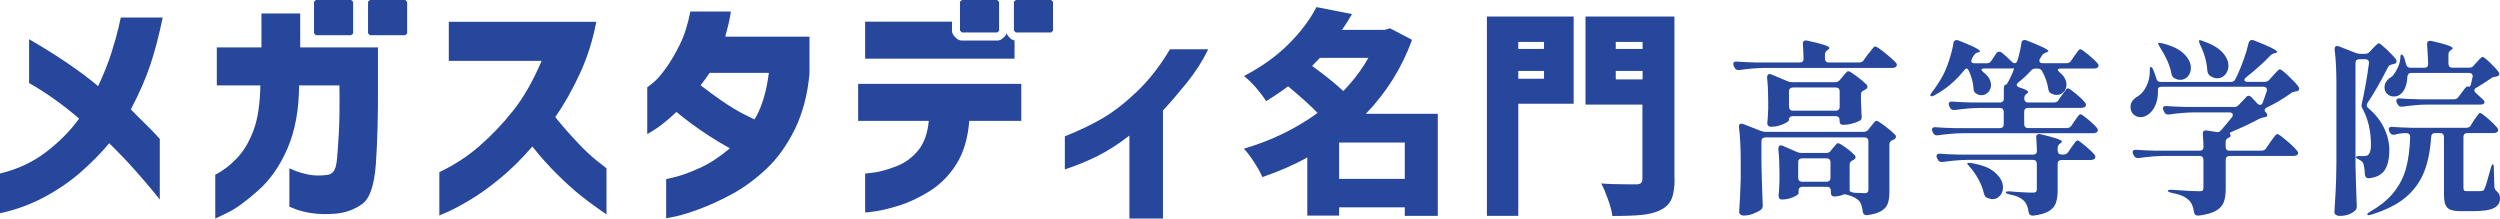 <?xml version="1.0" encoding="UTF-8"?><svg id="_レイヤー_2" xmlns="http://www.w3.org/2000/svg" viewBox="0 0 274.9 24.03"><defs><style>.cls-1{fill:#27479c;}</style></defs><g id="_レイヤー_1-2"><path class="cls-1" d="M204.94,6.6l.45-.62.27-.33c.11-.15.21-.28.31-.39.1-.11.17-.16.23-.16.11,0,.46.23,1.05.7.59.47,1,.84,1.23,1.11.07.07.1.14.1.23s-.04.16-.12.23c-.11.07-.24.1-.39.1h-14.1c-.84.01-1.74.09-2.71.23h-.12c-.19,0-.33-.09-.41-.27l-.08-.16c-.04-.08-.06-.16-.06-.25s.03-.15.1-.2c.07-.05.16-.06.29-.05.47.04,1.17.08,2.12.1h4.79c.29,0,.43-.14.43-.43-.03-.77-.05-1.29-.08-1.58v-.08c0-.22.11-.33.33-.33.07,0,.12,0,.16.02,1.62.34,2.43.61,2.43.8,0,.06-.05.12-.14.19l-.06.04c-.19.12-.29.29-.29.51v.43c0,.14.04.24.11.32s.18.11.32.11h3.33c.23,0,.41-.09.53-.27ZM201.3,16.59l.23-.29c.05-.05.12-.13.21-.24.08-.1.15-.18.21-.24.05-.05.11-.08.16-.08.11,0,.39.16.83.48.45.32.78.61,1,.85.07.07.1.14.1.21,0,.11-.06.2-.18.27l-.1.06c-.12.05-.22.12-.28.19-.06.07-.09.16-.09.29v2.92c.14.11.33.17.58.19l1.09.04c.26,0,.39-.12.39-.37v-5.33c0-.14-.04-.24-.11-.32s-.18-.11-.32-.11h-10.9c-.14,0-.24.04-.32.11s-.11.18-.11.32v2.45c.03,1.48.08,3,.14,4.54v.12c0,.15-.05.28-.17.39-.21.16-.49.31-.84.45s-.71.21-1.05.21c-.18,0-.31-.04-.4-.12-.09-.08-.13-.18-.13-.29.08-1.19.14-2.4.17-3.62v-2.04c0-1.34-.06-2.56-.19-3.64v-.08c0-.21.09-.31.27-.31.03,0,.1.01.21.04l1.93.76c.21.07.38.1.51.1h10.77c.22,0,.4-.08.54-.25l.27-.35c.04-.05.11-.14.21-.26.1-.12.17-.21.24-.27s.12-.09.17-.09c.11,0,.41.19.92.57.5.38.87.7,1.12.96.07.07.1.14.1.23,0,.11-.06.2-.17.27-.04.03-.1.06-.18.08-.25.1-.37.26-.37.49v5.2c0,.52-.06.95-.17,1.28-.12.34-.35.61-.71.83-.36.22-.88.38-1.56.47h-.06c-.25,0-.39-.13-.43-.39-.07-.53-.19-.92-.37-1.15-.29-.3-.69-.52-1.21-.66l-.39-.1v-.02c-.44.18-.83.27-1.17.27-.11,0-.2-.04-.27-.11-.07-.08-.1-.18-.1-.32v-.21c0-.14-.04-.24-.11-.32s-.18-.11-.32-.11h-2.69c-.14,0-.24.04-.32.11-.08.08-.11.18-.11.32v.29c0,.07-.09.16-.28.27-.19.11-.42.21-.7.29-.28.08-.56.12-.83.12-.14,0-.24-.04-.3-.12-.06-.08-.09-.18-.09-.29.04-.38.07-.75.08-1.09l.02-.51v-1.01c0-.92-.04-1.75-.12-2.51v-.04c0-.26.1-.39.29-.39.05,0,.12.02.21.06l1.56.68c.15.07.32.1.51.1h2.69c.22,0,.4-.08.53-.25ZM202.31,8.8l.29-.35c.05-.07.13-.16.23-.28.1-.12.17-.2.24-.26s.12-.08.17-.08c.11,0,.41.18.9.54.49.36.86.68,1.11.94.07.07.1.14.1.23,0,.11-.06.2-.17.27l-.18.1c-.12.06-.22.12-.28.19-.06.07-.09.16-.09.29v.7l.04.8c0,.22.01.52.04.9,0,.14-.01.24-.04.32-.03.08-.09.13-.19.17-.22.12-.5.23-.85.32-.35.09-.66.13-.94.13s-.41-.14-.41-.43v-.1c0-.14-.04-.24-.11-.32-.08-.07-.18-.11-.32-.11h-4.71c-.14,0-.24.04-.32.11-.08.08-.11.18-.11.32v.02c0,.07-.1.16-.31.28-.21.12-.46.22-.76.31-.3.09-.6.13-.88.13s-.43-.14-.43-.41c.04-.37.07-.72.08-1.05l.02-.49v-.99c0-.88-.04-1.69-.12-2.45v-.04c0-.11.02-.2.07-.27.05-.07.11-.1.2-.1.07,0,.14.02.23.06l1.77.74c.15.07.32.1.51.1h4.69c.22,0,.4-.08.54-.25ZM196.83,9.73c-.08.08-.11.18-.11.32v1.69c0,.14.04.24.11.32.08.08.18.11.32.11h4.71c.14,0,.24-.04.32-.11.08-.08.11-.18.11-.32v-1.69c0-.14-.04-.24-.11-.32-.08-.08-.18-.11-.32-.11h-4.71c-.14,0-.24.04-.32.11ZM197.84,17.52c-.08.08-.11.18-.11.32v1.71c0,.14.04.24.11.32.08.08.18.11.32.11h2.69c.14,0,.24-.04.32-.11s.11-.18.11-.32v-1.71c0-.14-.04-.24-.11-.32-.08-.07-.18-.11-.32-.11h-2.69c-.14,0-.24.04-.32.11Z"/><path class="cls-1" d="M226.36,10.98l.35-.49c.07-.08.15-.2.26-.35.1-.15.19-.26.25-.33.06-.07.12-.1.17-.1.11,0,.4.2.87.59.47.39.81.72,1.02.98.07.1.1.18.1.25,0,.08-.04.16-.12.23-.11.07-.23.1-.37.1h-5.88c-.14,0-.24.04-.32.11s-.11.18-.11.32v1.36c0,.14.04.24.11.32.08.08.18.11.32.11h4.26c.22,0,.39-.09.51-.27l.33-.49c.05-.08.13-.2.24-.34.1-.14.18-.25.25-.32.06-.07.12-.1.17-.1.1,0,.37.19.83.57.46.38.78.69.98.94.07.1.1.18.1.25,0,.08-.04.16-.12.23-.11.07-.24.1-.39.1h-14.37c-.84.01-1.74.09-2.71.23h-.12c-.19,0-.33-.09-.41-.27l-.06-.12c-.04-.08-.06-.16-.06-.25s.03-.15.1-.2c.07-.05.17-.06.29-.05.47.04,1.17.08,2.12.1h4.95c.14,0,.24-.04.32-.11.08-.08.11-.18.11-.32v-1.36c0-.14-.04-.24-.11-.32-.08-.08-.18-.11-.32-.11h-2.24c-.84.01-1.74.09-2.71.23h-.12c-.19,0-.33-.09-.41-.27l-.08-.16c-.04-.08-.06-.16-.06-.25s.03-.15.1-.2.16-.06.29-.05c.47.04,1.17.08,2.12.1h3.12c.14,0,.24-.04.32-.11.08-.07.11-.18.11-.32v-1.07c0-.14.02-.25.05-.33.03-.08.07-.12.11-.12h.02c.1,0,.19-.1.29-.31.11-.18.27-.49.47-.95.16-.37.21-.55.14-.55l-.27.02h-2.94c-.22,0-.33.05-.33.14,0,.07.08.16.23.29.55.41.82.88.82,1.4,0,.3-.1.56-.31.78-.21.22-.45.33-.72.33-.23,0-.45-.07-.64-.21-.17-.11-.25-.28-.25-.51-.04-.66-.21-1.29-.49-1.91-.1-.21-.19-.31-.27-.31s-.19.09-.33.27c-.93,1.14-1.99,2.03-3.19,2.67-.12.07-.22.11-.28.12-.06.01-.11,0-.15-.04l-.04-.08c0-.08.06-.19.18-.33.38-.49.75-1.04,1.09-1.64.29-.51.55-1.11.78-1.82.23-.71.4-1.35.49-1.94.04-.22.15-.33.33-.33.1,0,.17.01.23.04,1.58.62,2.36,1.01,2.36,1.19,0,.04-.03.07-.08.09-.06.02-.09.03-.1.03l-.1.02c-.18.05-.32.18-.43.37l-.17.29c-.05.14-.08.22-.08.25,0,.18.12.27.37.27h1.34c.22,0,.39-.1.51-.29l.53-.8c.08-.12.19-.19.33-.19.1,0,.19.04.29.12.34.27.71.61,1.11,1.01.1.1.19.14.29.14.14,0,.24-.1.31-.29.21-.69.35-1.32.43-1.91.03-.23.14-.35.33-.35.1,0,.17.01.23.04,1.6.62,2.41,1.01,2.41,1.17,0,.04-.06.09-.18.14l-.1.04c-.19.05-.34.17-.45.35l-.18.29c-.06.07-.08.15-.08.25,0,.18.12.27.37.27h2.61c.22,0,.39-.09.51-.27l.33-.49c.07-.08.15-.2.26-.35.1-.15.18-.26.25-.33.06-.07.12-.1.17-.1.11,0,.4.2.87.59s.82.72,1.04.98c.07.07.1.14.1.23s-.04.16-.12.23c-.11.07-.25.1-.41.1h-3.64c-.21,0-.31.05-.31.14,0,.07.07.16.21.29.49.4.74.84.74,1.34,0,.32-.1.58-.31.8-.21.22-.46.33-.76.33-.21,0-.42-.06-.66-.19-.17-.11-.25-.27-.27-.49-.1-.64-.32-1.28-.66-1.91-.1-.21-.27-.31-.51-.31h-.21c-.23,0-.41.08-.54.25-.47.51-.92.93-1.38,1.27-.11.11-.17.2-.17.27,0,.12.1.22.31.29.63.19.95.36.95.51,0,.04-.05.1-.14.16-.19.12-.29.29-.29.51v.04c0,.14.04.24.11.32.08.08.18.11.32.11h2.84c.22,0,.39-.09.51-.27ZM227.43,16.71l.33-.49c.07-.08.15-.2.26-.35s.18-.26.25-.33c.06-.07.12-.1.17-.1.1,0,.38.2.85.59s.81.72,1.02.98c.07.1.1.18.1.25,0,.08-.04.16-.12.23-.11.07-.24.1-.39.1h-3.21c-.14,0-.24.04-.32.11-.08.08-.11.18-.11.32v2.9c0,.58-.07,1.04-.2,1.41-.13.36-.39.66-.77.89-.38.23-.95.4-1.71.49h-.06c-.26,0-.41-.13-.45-.39-.08-.56-.25-.97-.49-1.21-.18-.18-.39-.33-.64-.44-.25-.12-.58-.22-.99-.3-.27-.07-.41-.14-.41-.23,0-.07.15-.1.45-.1.44.04.9.08,1.39.1.49.03.87.04,1.16.04.16,0,.28-.03.34-.08s.09-.16.09-.31v-2.78c0-.14-.04-.24-.11-.32-.08-.08-.18-.11-.32-.11h-7.22c-.84.01-1.74.09-2.71.23h-.12c-.19,0-.33-.09-.41-.27l-.08-.14c-.04-.08-.06-.16-.06-.25s.03-.15.1-.2c.07-.05.16-.06.29-.05.47.04,1.17.08,2.12.1h8.1c.29,0,.43-.14.43-.43-.03-.69-.05-1.16-.08-1.42v-.04c0-.15.04-.26.13-.32.09-.06.21-.07.36-.03,1.56.36,2.34.63,2.34.82,0,.04-.05.1-.14.16l-.04.02c-.19.12-.29.29-.29.51v.29c0,.14.04.24.11.32.08.08.18.11.32.11h.23c.22,0,.39-.1.51-.29ZM216.33,17.95s.04-.04.12-.04c.11,0,.21,0,.29.02,1.21.19,2.09.54,2.66,1.06.57.51.85,1.05.85,1.61,0,.36-.11.66-.33.92-.22.25-.49.38-.82.38-.16,0-.37-.05-.62-.16-.1-.04-.17-.1-.21-.17-.04-.08-.08-.17-.12-.3-.11-.51-.31-1.02-.6-1.55-.29-.53-.62-1-.99-1.41-.17-.19-.25-.31-.25-.35Z"/><path class="cls-1" d="M245.63,11.78c.21,0,.38-.08.53-.23l.82-.86c.08-.11.18-.16.29-.16.1,0,.2.06.31.16l.64.7c.1.1.19.14.29.14.15,0,.25-.09.31-.27l.43-1.23s.02-.1.02-.16c0-.22-.13-.33-.39-.33h-11.18c-.27,0-.41.09-.41.27v.27c0,.6-.11,1.13-.32,1.57-.21.45-.48.77-.81.98-.25.16-.51.25-.78.25-.3,0-.56-.1-.78-.3-.22-.2-.33-.48-.33-.83,0-.26.08-.49.24-.69.16-.2.36-.37.61-.5.36-.23.66-.6.9-1.09.25-.49.37-1.03.37-1.6v-.06c0-.3.03-.45.1-.45.1,0,.19.11.29.33.18.47.29.78.33.95.07.25.23.37.47.37h7.71c.25,0,.42-.1.51-.31l.21-.41c.26-.56.5-1.17.73-1.81.23-.64.4-1.23.52-1.77.07-.21.19-.31.35-.31.1,0,.17.01.23.04,1.7.66,2.55,1.08,2.55,1.27,0,.04-.03.07-.08.09s-.09.03-.1.03l-.1.02c-.18.04-.34.14-.49.29-.79.82-1.67,1.6-2.61,2.34-.14.1-.21.2-.21.31,0,.14.12.21.37.21h1.85c.22,0,.4-.08.53-.25l.39-.43c.07-.08.17-.19.29-.32.12-.13.22-.23.29-.29.07-.06.13-.09.18-.09.11,0,.42.24.93.72.51.48.88.88,1.11,1.19.05.07.08.14.08.23,0,.12-.06.21-.19.25-.03.01-.07.03-.11.04s-.08.02-.11.02c-.21.01-.38.08-.51.19-.82.59-1.69,1.1-2.59,1.54-.19.08-.29.19-.29.31,0,.07.03.14.1.21.12.1.19.21.19.33,0,.11-.07.19-.21.23l-.16.02c-.12.01-.29.07-.51.16-.89.48-1.91.96-3.04,1.44-.14.05-.21.11-.21.16,0,.03.02.08.06.14.03.06.04.1.04.12,0,.07-.03.12-.1.16l-.08.04c-.25.1-.37.26-.37.49v.53c0,.14.04.24.11.32.08.08.18.11.32.11h3.52c.22,0,.39-.09.51-.27l.43-.64c.07-.1.17-.23.29-.4s.22-.3.3-.39c.08-.09.14-.13.2-.13.11,0,.45.24,1.01.71.56.47.95.85,1.17,1.14.08.08.12.16.12.25,0,.07-.04.14-.12.21-.11.07-.25.1-.43.1h-6.99c-.14,0-.24.04-.32.11-.08.08-.11.18-.11.32v3.19c0,.6-.07,1.09-.22,1.47-.14.38-.43.69-.86.94-.43.25-1.07.42-1.9.53h-.06c-.26,0-.41-.13-.45-.39-.08-.6-.27-1.04-.58-1.32-.21-.19-.45-.35-.73-.47-.28-.12-.67-.23-1.16-.33-.27-.07-.41-.14-.41-.23,0-.03.04-.05.12-.08.08-.03.19-.03.33-.02,1.49.11,2.5.16,3.02.16.18,0,.3-.03.36-.08.06-.05.09-.16.09-.31v-3.06c0-.14-.04-.24-.11-.32-.08-.08-.18-.11-.32-.11h-3.97c-.84.01-1.74.09-2.71.23h-.12c-.19,0-.33-.09-.41-.27l-.08-.14c-.04-.08-.06-.16-.06-.25s.03-.15.1-.2c.07-.05.16-.06.29-.05.47.04,1.17.08,2.12.1h4.85c.29,0,.43-.14.43-.43-.03-.66-.05-1.11-.08-1.36v-.06c0-.29.14-.41.43-.37l1.05.16.12.02c.17,0,.31-.08.43-.23.55-.64.94-1.11,1.17-1.4.07-.08.1-.17.1-.27,0-.08-.03-.15-.1-.2-.07-.05-.16-.07-.27-.07h-3.93c-.84.01-1.74.09-2.71.23h-.12c-.19,0-.33-.09-.41-.27l-.08-.16c-.04-.08-.06-.16-.06-.25,0-.19.13-.27.39-.25.47.04,1.17.08,2.12.1h5.33ZM237.31,4.73s.05-.02.1-.02l.29.04c1.1.26,1.9.64,2.43,1.15.52.51.78,1.03.78,1.56,0,.37-.11.68-.33.94-.22.25-.5.38-.84.38-.21,0-.42-.06-.66-.19-.1-.05-.16-.12-.21-.2-.04-.08-.08-.17-.1-.3-.16-.89-.6-1.87-1.29-2.94-.15-.26-.21-.4-.16-.43ZM241.81,4.44s.04-.02.08-.02c.08,0,.19.03.31.08.97.33,1.69.74,2.15,1.23.46.49.69.99.69,1.5,0,.38-.12.71-.36.98-.24.27-.53.4-.87.4-.27,0-.55-.1-.82-.29-.15-.12-.24-.3-.27-.53-.06-.97-.33-1.95-.82-2.92-.11-.27-.14-.42-.08-.43Z"/><path class="cls-1" d="M259.12,6.61c-.08.08-.11.18-.11.32v11.18c.03,1.49.08,3,.14,4.52v.1c0,.18-.06.32-.18.43-.44.38-.99.58-1.67.58-.19,0-.34-.04-.45-.12-.11-.08-.16-.18-.16-.29.05-.81.1-1.59.14-2.35.04-.76.07-1.76.08-2.99v-8.9c0-1.34-.06-2.56-.19-3.64v-.08c0-.21.09-.31.27-.31.03,0,.1.01.21.04l1.83.72c.21.07.38.1.51.1h.54c.21,0,.38-.08.51-.25l.31-.33c.07-.07.18-.18.33-.34.15-.16.27-.24.35-.24.1,0,.37.22.83.65s.81.8,1.04,1.1c.05.07.08.14.08.23,0,.14-.07.23-.21.27l-.25.06c-.12.03-.22.06-.3.11-.08.05-.14.13-.2.24-.81,1.59-1.55,2.88-2.22,3.87-.07.11-.1.21-.1.29,0,.11.06.22.19.33.75.63,1.32,1.35,1.71,2.16s.58,1.62.58,2.43c0,.96-.17,1.69-.5,2.2-.34.51-.91.81-1.72.9h-.04c-.26,0-.4-.14-.43-.43-.03-.64-.1-1.07-.21-1.27-.07-.12-.21-.24-.43-.35-.23-.11-.35-.2-.35-.27,0-.08.14-.12.43-.12h.49c.16,0,.29-.03.39-.1.23-.15.35-.53.35-1.13,0-1.52-.31-2.84-.92-3.97-.08-.12-.12-.24-.12-.35,0-.04.01-.12.04-.23.32-1.43.58-2.9.78-4.42v-.08c0-.25-.14-.37-.41-.37h-.64c-.14,0-.24.04-.32.11ZM271.7,13.75l.33-.51c.07-.1.15-.22.26-.37.1-.15.18-.26.25-.34.06-.08.12-.11.17-.11.11,0,.4.21.87.62s.81.75,1.02,1.01c.07.1.1.18.1.25,0,.08-.04.16-.12.23-.11.07-.25.1-.41.1h-2.86c-.14,0-.24.04-.32.11-.08.08-.11.18-.11.32v5.61c0,.14.03.23.08.28.05.05.17.07.35.07h.8c.41,0,.66,0,.74-.02.1,0,.16-.02.21-.05s.09-.1.14-.2c.11-.21.34-.98.7-2.32.03-.11.07-.2.11-.27s.09-.1.11-.1c.07,0,.1.14.1.43l.06,2.04c0,.19.1.37.29.53.22.16.33.42.33.76,0,.48-.23.83-.68,1.06s-1.23.34-2.32.34h-1.27c-.55,0-.95-.06-1.21-.17-.26-.12-.44-.31-.54-.58-.1-.27-.14-.66-.14-1.18v-6.23c0-.14-.04-.24-.11-.32-.08-.08-.18-.11-.32-.11h-.55c-.26,0-.41.14-.43.43-.1,1.52-.36,2.82-.8,3.9s-1.12,2-2.04,2.77c-.93.77-2.18,1.39-3.75,1.87-.26.08-.4.08-.43,0v-.04c0-.07.1-.16.31-.29,1.12-.64,2-1.36,2.62-2.15.62-.79,1.07-1.67,1.33-2.63.26-.97.41-2.11.45-3.42v-.04c0-.12-.04-.22-.11-.29-.08-.07-.17-.1-.3-.1h-.33c-.37.03-.68.08-.93.16-.04.01-.1.02-.16.02-.18,0-.32-.09-.41-.27l-.06-.1c-.04-.08-.06-.16-.06-.23,0-.21.14-.29.41-.27.47.04,1.17.08,2.12.1h6.02c.22,0,.39-.1.51-.29ZM272.02,7.19l.31-.33c.05-.07.16-.19.31-.35.15-.16.27-.25.35-.25.1,0,.36.2.78.6.42.4.75.75.97,1.05.05.07.08.14.08.23,0,.12-.08.21-.23.25-.08.03-.14.04-.16.04-.11.01-.21.03-.3.06-.09.03-.17.08-.24.14-.6.41-1.13.75-1.58,1.01-.15.07-.23.16-.23.29,0,.1.05.19.16.29l.74.68c.14.11.21.23.21.35,0,.08-.04.14-.12.19-.08.04-.19.06-.33.06h-5.86c-.84.01-1.74.09-2.71.23h-.12c-.19,0-.33-.09-.41-.27l-.08-.14c-.04-.08-.06-.16-.06-.25s.03-.15.1-.2c.07-.05.16-.06.29-.05.47.04,1.17.08,2.12.1h3.82c.22,0,.39-.09.51-.27l.66-.88c.08-.11.16-.19.25-.24.08-.05.15-.04.21.01l.04.02s.09-.04.13-.12c.05-.08.09-.19.11-.33.05-.27.1-.48.14-.62l.02-.12c0-.11-.04-.2-.11-.26s-.17-.09-.3-.09h-6.35c-.26,0-.4.14-.43.43-.01.44-.09.82-.22,1.15-.13.33-.31.58-.52.74-.19.18-.44.27-.74.27-.21,0-.4-.05-.58-.16-.18-.11-.31-.27-.39-.47-.04-.15-.06-.28-.06-.39,0-.37.18-.7.54-.99.04-.03.11-.07.2-.13.09-.06.16-.13.22-.2.19-.25.36-.53.51-.86.15-.33.24-.66.27-.99,0-.29.04-.43.12-.43.1,0,.19.11.29.33.04.11.12.36.23.74.05.26.21.39.47.39h1.52c.29,0,.43-.14.43-.43-.03-.81-.07-1.51-.12-2.12v-.08c0-.22.11-.33.33-.33.07,0,.12,0,.17.02,1.55.34,2.32.61,2.32.8,0,.04-.05.1-.14.16l-.04.02c-.19.12-.29.29-.29.51v1.01c0,.14.04.24.11.32s.18.11.32.11h1.87c.21,0,.38-.08.51-.25Z"/><path class="cls-1" d="M128.65,5.42h4.21c-.64,1.31-1.44,2.55-2.38,3.71s-1.81,2.17-2.6,3.02v11.88h-3.69v-9.12c-1.19.92-2.34,1.66-3.45,2.22-1.11.56-2.33,1.06-3.65,1.5v-3.64c1.56-.62,2.95-1.28,4.16-1.99,1.21-.71,2.47-1.69,3.78-2.94,1.31-1.25,2.52-2.79,3.62-4.64ZM17.88,1.93h-4.6s-.08.38-.24,1.08c-.16.7-.42,1.62-.78,2.77-.36,1.14-.85,2.37-1.47,3.69-1.94-1.63-4.47-3.35-7.59-5.16v4.82c1.9,1.08,3.73,2.39,5.5,3.91-.94,1.31-2.14,2.53-3.61,3.66-1.47,1.13-3.17,1.92-5.1,2.38v4.37c1.73-.37,3.35-.96,4.85-1.76,1.5-.8,2.85-1.72,4.05-2.77,1.19-1.05,2.23-2.1,3.12-3.17,1.07,1.05,2.03,2.05,2.88,3.01.85.96,1.5,1.73,1.97,2.3.47.58.71.87.71.89v-6.68c-.53-.59-1.08-1.16-1.66-1.72-.58-.56-1.09-1.07-1.52-1.53.94-1.79,1.66-3.44,2.16-4.95.5-1.51.94-3.22,1.34-5.14ZM63.58,15.75c-.84-.87-1.68-1.83-2.52-2.87.98-1.42,1.88-3.01,2.69-4.76.82-1.76,1.42-3.66,1.82-5.72h-16.22v4.29h10.21c-.96,2.24-2.01,4.07-3.16,5.51-1.15,1.44-2.37,2.72-3.68,3.86-1.31,1.14-2.78,2.09-4.41,2.87v4.76s.34-.14.96-.41c.62-.28,1.44-.71,2.45-1.32,1.02-.6,2.12-1.4,3.31-2.38,1.19-.98,2.36-2.14,3.51-3.47.88,1.12,1.8,2.14,2.74,3.07.94.93,1.82,1.73,2.65,2.38.83.66,1.75,1.33,2.76,2.02v-5.08s-.33-.26-.94-.73c-.61-.47-1.34-1.14-2.17-2.01ZM79.75,4.04c.11-.43.23-.87.34-1.33.11-.46.21-.94.28-1.44h-4.46c-.28,1.44-.67,2.66-1.17,3.66-.5,1-1.01,1.87-1.54,2.6-.53.73-.99,1.26-1.4,1.58-.4.33-.62.49-.63.49v5.14s.4-.2,1.09-.67c.58-.39,1.29-.99,2.12-1.76,1.11.92,2.35,1.82,3.47,2.55.85.55,1.66,1.04,2.41,1.45-1.12.94-2.2,1.65-3.23,2.12-1.05.48-1.94.81-2.67,1-.72.19-1.1.27-1.11.25v4.31s.38-.05,1.07-.2c.7-.15,1.59-.43,2.69-.84,1.1-.41,2.28-.96,3.55-1.65,1.27-.69,2.51-1.61,3.72-2.74,1.21-1.14,2.25-2.59,3.12-4.35.86-1.77,1.4-3.8,1.61-6.11v-4.07h-9.28ZM83.12,12.87c-.05.09-.11.17-.16.26-.11-.06-.46-.23-1.04-.51-.7-.34-1.56-.86-2.56-1.54-.76-.52-1.53-1.09-2.32-1.7.33-.43.66-.88.99-1.37h6.51c-.24,1.97-.72,3.59-1.42,4.87ZM41.56,9.33c.02,3.44-.06,6.34-.23,8.69-.17,2.35-.67,3.82-1.51,4.42-.84.59-1.79.95-2.86,1.05-1.02.09-1.9.07-2.67-.05-.76-.12-1.36-.27-1.79-.44-.43-.17-.66-.26-.68-.28v-4.21s.21.08.58.24c.37.16.86.31,1.48.44.62.13,1.33.15,2.12.04.24-.02.47-.14.66-.37.2-.23.33-.68.39-1.34.07-.67.14-1.65.21-2.95.07-1.3.09-3.03.06-5.18h-4.43c-.02,2.68-.44,4.98-1.27,6.91-.83,1.93-1.91,3.48-3.26,4.67-1.34,1.19-2.46,2-3.34,2.42-.88.43-1.34.64-1.35.64v-4.82c.85-.43,1.64-1.03,2.38-1.81.74-.78,1.35-1.8,1.82-3.05.47-1.25.72-2.91.76-4.96h-4.79v-4.18h4.91V1.48h4.26v3.73h8.55v4.13ZM38.62,3.87l.21-.19V.21l-.21-.21h-3.88l-.21.19v3.47l.21.21h3.88ZM40.68,0l-.21.19v3.47l.21.21h3.88l.21-.19V.21l-.21-.21h-3.88ZM102.12,13.29h-7.76v-4.07h17.94v4.07h-5.72c-.15,1.9-.61,3.47-1.4,4.73-.79,1.26-1.77,2.25-2.93,2.98-1.17.73-2.28,1.26-3.36,1.59-1.07.34-1.96.55-2.67.65-.71.1-1.07.14-1.09.12v-4.28s.37-.02,1.05-.12c.68-.1,1.48-.33,2.41-.69.93-.36,1.72-.94,2.37-1.73.65-.79,1.04-1.87,1.17-3.26ZM111.08,4.19l-.21-.21c-.09-.09-.15-.21-.19-.33-.05.15-.12.29-.24.4l-.21.19c-.16.14-.37.22-.58.22h-3.88c-.23,0-.46-.1-.62-.26l-.21-.21c-.08-.08-.14-.18-.19-.29-.05-.11-.07-.22-.07-.34v-.98h-9.55v4.07h16.43v-2.01c-.18-.03-.35-.1-.48-.23ZM109.65,3.58l.21-.19V.21l-.21-.21h-3.88l-.21.19v3.17l.21.21h3.88ZM111.7,0l-.21.19v3.17l.21.21h3.88l.21-.19V.21l-.21-.21h-3.88Z"/><path class="cls-1" d="M158.09,23.74h-3.62v-.94h-7.22v.91h-3.5v-6.4c-1.42.8-3.07,1.52-4.94,2.16-.22-.51-.54-1.08-.94-1.69-.4-.62-.77-1.09-1.1-1.43,3.01-.88,5.71-2.19,8.11-3.93-.66-.7-1.74-1.68-3.24-2.93-.72.54-1.53,1.09-2.42,1.63-.26-.43-.63-.92-1.11-1.48-.49-.55-.93-.98-1.33-1.28,1.89-.98,3.5-2.12,4.84-3.44s2.39-2.7,3.14-4.14l3.91.77c-.27.48-.64,1.05-1.1,1.73h4.7l.58-.17,2.42,1.27c-1.12,3.07-2.81,5.78-5.08,8.13h7.91v11.22ZM145.14,6.36l-.86.89c1.47,1.07,2.61,1.99,3.43,2.76,1.1-1.13,2.02-2.35,2.76-3.65h-5.32ZM147.25,19.67h7.22v-4h-7.22v4Z"/><path class="cls-1" d="M173.04,1.82v9.59h-6.09v12.33h-3.45V1.82h9.54ZM169.78,4.61h-2.83v.77h2.83v-.77ZM166.95,8.66h2.83v-.86h-2.83v.86ZM184.14,19.67c0,.97-.12,1.72-.35,2.24-.23.52-.64.91-1.21,1.19-.54.27-1.22.45-2.02.53s-1.89.12-3.26.12c-.06-.48-.22-1.08-.47-1.79-.25-.71-.5-1.31-.76-1.79.69.06,1.72.1,3.09.1h.74c.25,0,.44-.05.54-.14.1-.1.16-.26.16-.5v-8.13h-6.26V1.82h9.78v17.84ZM180.62,4.61h-2.95v.77h2.95v-.77ZM177.67,8.73h2.95v-.93h-2.95v.93Z"/></g></svg>